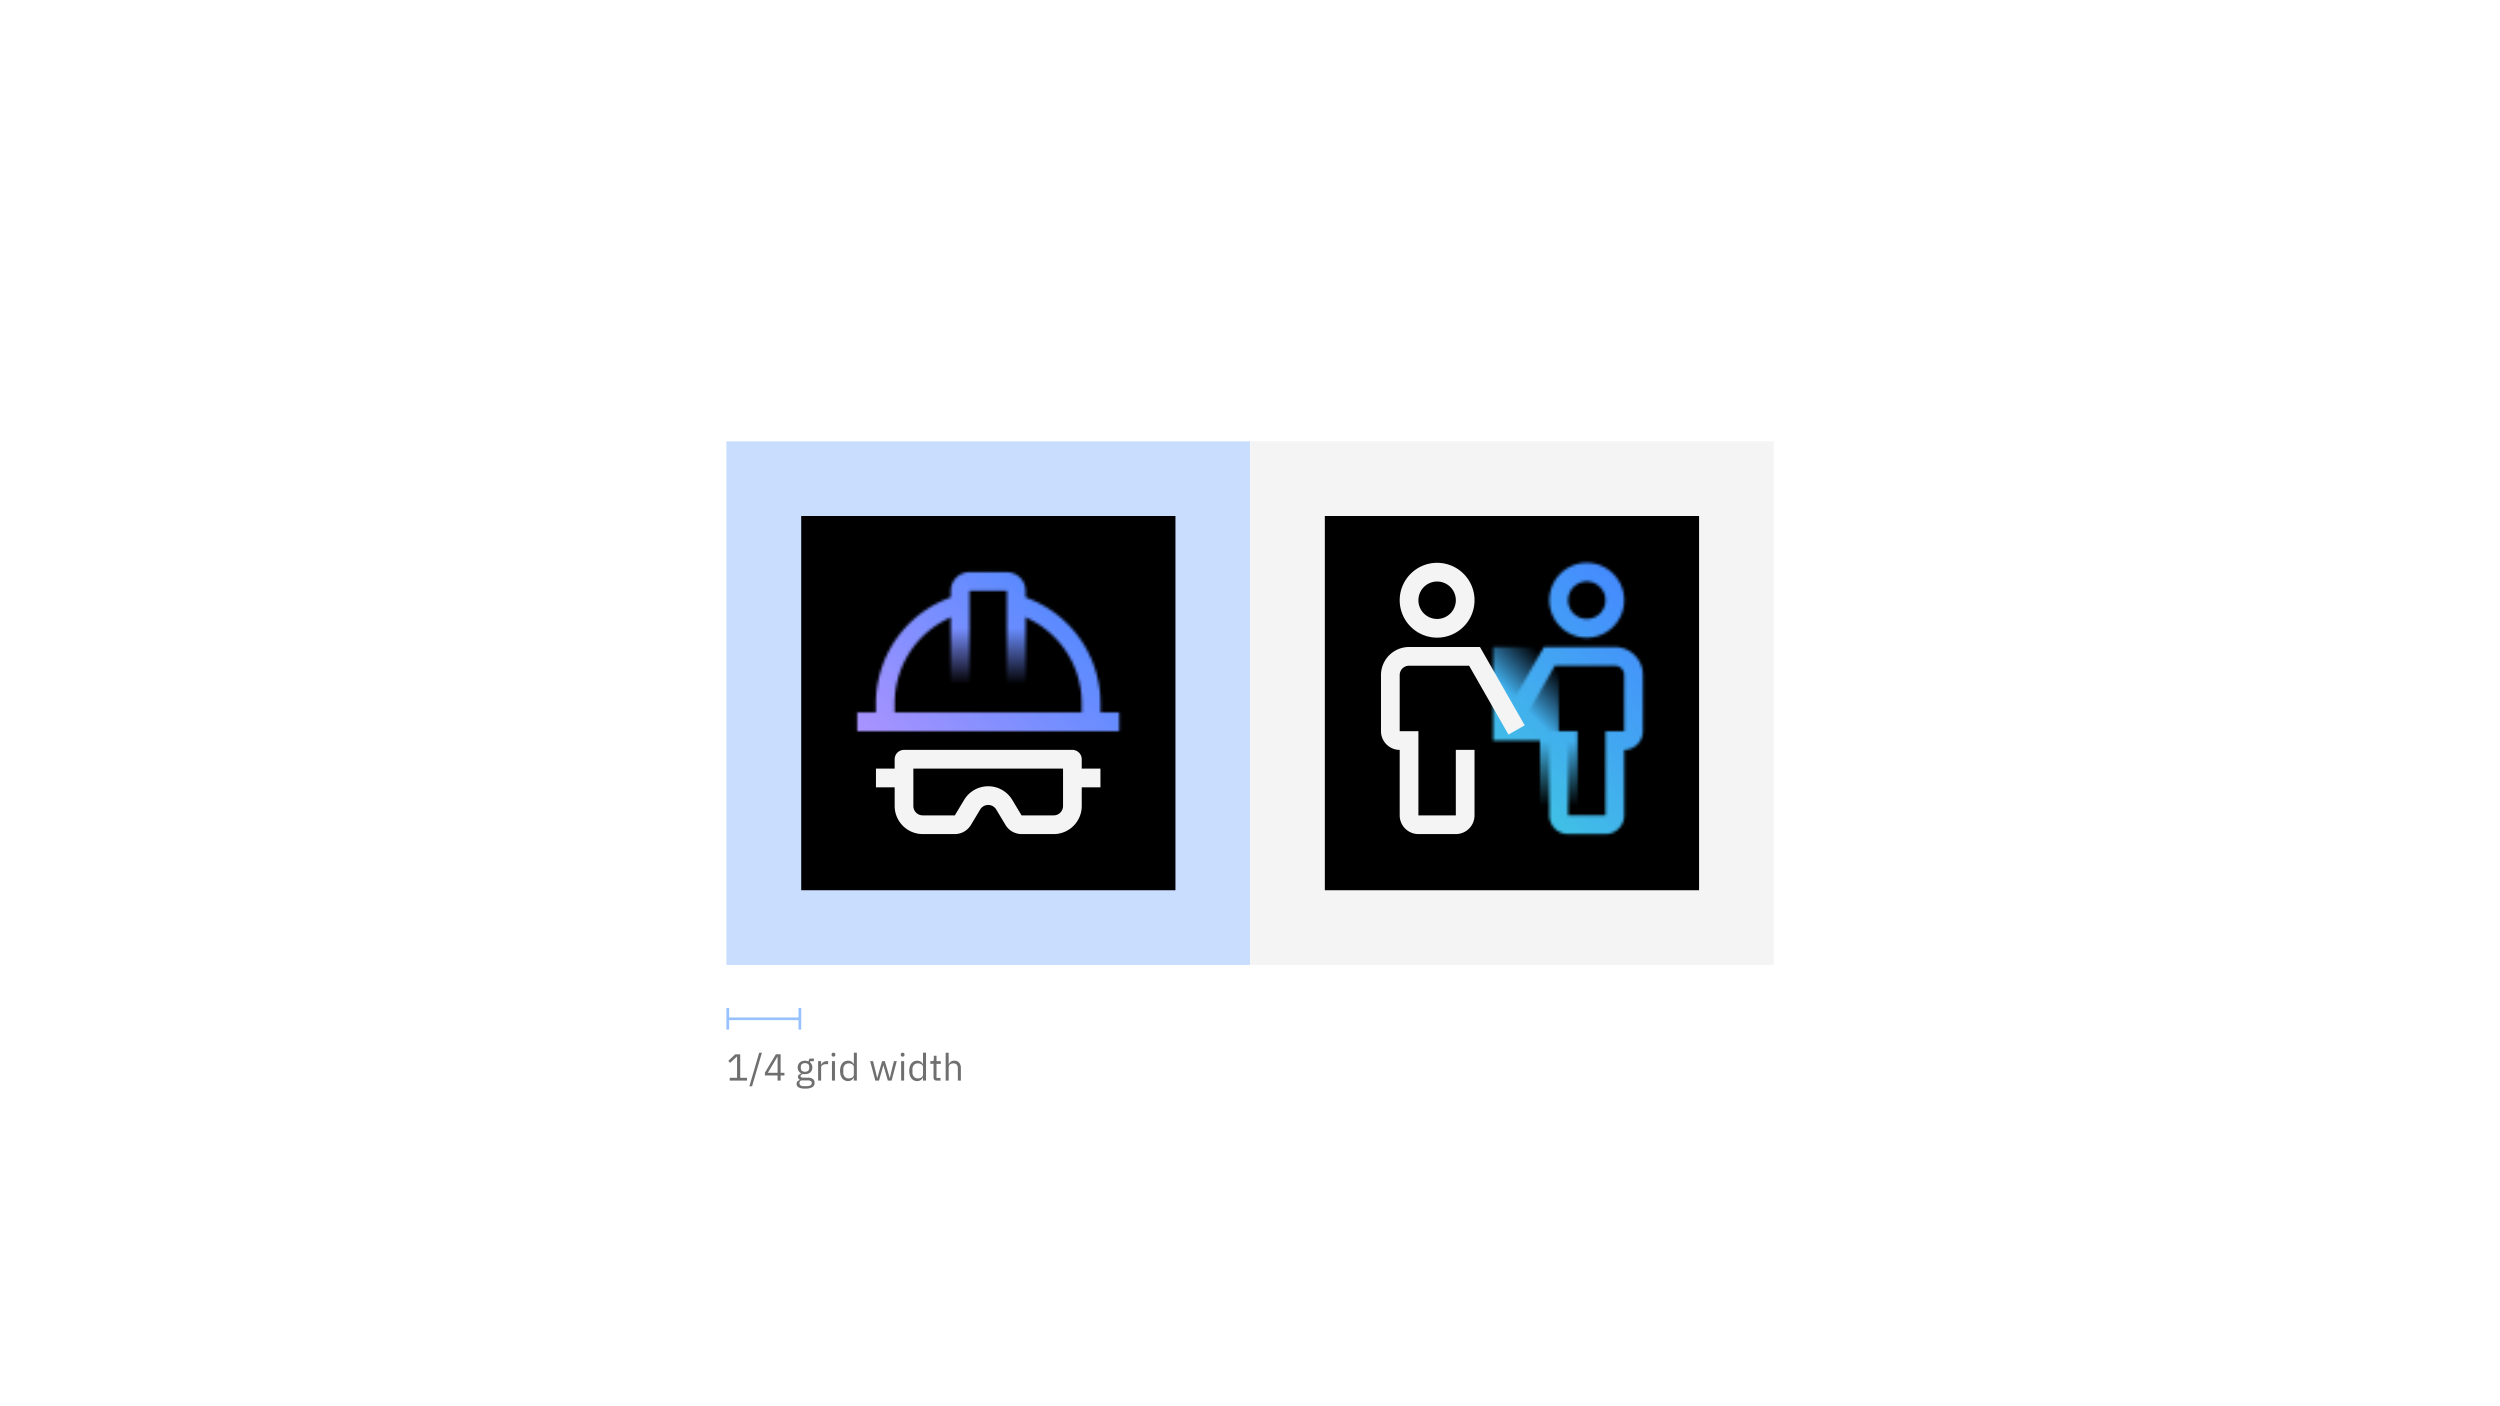 <svg id="a410af98-60e6-4892-9549-0915f6504838" data-name="Layer 1" xmlns="http://www.w3.org/2000/svg" xmlns:xlink="http://www.w3.org/1999/xlink" viewBox="0 0 928 522">
  <defs>
    <linearGradient id="e345b251-f27f-4343-a81b-490735224218" x1="3854.306" y1="2355.894" x2="3882.083" y2="2355.894" gradientTransform="matrix(0, -1, -1, 0, 2934.49, 4153.5)" gradientUnits="userSpaceOnUse">
      <stop offset="0" stop-opacity="0"/>
      <stop offset="0.87"/>
    </linearGradient>
    <linearGradient id="bc27f773-3801-4f27-9bca-eaa8395d630b" x1="551.687" y1="272.285" x2="581.201" y2="242.771" gradientUnits="userSpaceOnUse">
      <stop offset="0.4"/>
      <stop offset="0.85" stop-opacity="0"/>
    </linearGradient>
    <linearGradient id="ba47008a-7d75-433a-a83e-43bbb2dad514" x1="366.817" y1="254.056" x2="366.817" y2="212.389" gradientUnits="userSpaceOnUse">
      <stop offset="0" stop-color="#fff" stop-opacity="0"/>
      <stop offset="0.5" stop-color="#fff"/>
    </linearGradient>
    <mask id="bfde3dba-30e8-44a2-a255-1b77b9ea847d" x="505.68" y="205.445" width="111.111" height="111.111" maskUnits="userSpaceOnUse">
      <g>
        <path d="M599.43,247.111H577.138l-14.611,25.57-6.029-3.445,16.612-29.069h26.32a10.427,10.427,0,0,1,10.416,10.416v20.834a6.952,6.952,0,0,1-6.944,6.944v24.306a6.952,6.952,0,0,1-6.944,6.944H582.069a6.952,6.952,0,0,1-6.945-6.944V274.889h6.945v27.778h13.889v-31.25H602.9V250.583A3.475,3.475,0,0,0,599.43,247.111Z" fill="#fff"/>
        <path d="M575.124,222.806a13.889,13.889,0,1,1,13.889,13.888A13.9,13.9,0,0,1,575.124,222.806Zm6.945,0a6.945,6.945,0,1,0,6.944-6.945A6.952,6.952,0,0,0,582.069,222.806Z" fill="#fff"/>
        <rect x="571.652" y="271.417" width="13.889" height="27.778" fill="url(#e345b251-f27f-4343-a81b-490735224218)"/>
        <rect x="554.291" y="240.167" width="24.306" height="34.722" fill="url(#bc27f773-3801-4f27-9bca-eaa8395d630b)"/>
      </g>
    </mask>
    <linearGradient id="b9335328-7ad5-4fa1-b994-1a78aba93da6" x1="505.68" y1="316.555" x2="616.791" y2="205.445" gradientUnits="userSpaceOnUse">
      <stop offset="0.1" stop-color="#3ddbd9"/>
      <stop offset="0.9" stop-color="#4589ff"/>
    </linearGradient>
    <mask id="bfdfeff4-9d11-4ba1-ac3f-c0212969e470" x="311.262" y="205.445" width="111.111" height="111.111" maskUnits="userSpaceOnUse">
      <g>
        <path d="M408.484,264.472V261a41.7,41.7,0,0,0-31.25-40.295v7.174A34.779,34.779,0,0,1,401.539,261v3.472H332.1V261A34.78,34.78,0,0,1,356.4,227.879v-7.174A41.7,41.7,0,0,0,325.151,261v3.472h-6.945v6.945h97.222v-6.945Z" fill="#fff"/>
        <path d="M380.706,254.056h-6.944V219.333H359.873v34.723h-6.945V219.333a6.951,6.951,0,0,1,6.945-6.944h13.889a6.95,6.95,0,0,1,6.944,6.944Z" fill="url(#ba47008a-7d75-433a-a83e-43bbb2dad514)"/>
      </g>
    </mask>
    <linearGradient id="e3a60b43-f734-4397-b79d-022dec9d8d97" x1="311.262" y1="316.555" x2="422.373" y2="205.445" gradientUnits="userSpaceOnUse">
      <stop offset="0.1" stop-color="#be95ff"/>
      <stop offset="0.9" stop-color="#4589ff"/>
    </linearGradient>
  </defs>
  <path d="M0,0H928V522H0Z" fill="#fff" fill-rule="evenodd"/>
  <g>
    <path d="M270.866,401.124v-1.037h2.73V392.22h-.1l-2.464,2.3-.686-.743,2.59-2.421h1.834v8.735h2.52v1.037Z" fill="#6f6f6f"/>
    <path d="M278.16,403.237l3.654-12.473h1.008l-3.654,12.473Z" fill="#6f6f6f"/>
    <path d="M288.646,401.124v-1.918h-4.718v-1.037l4.088-6.817h1.75v6.874h1.414v.98h-1.414v1.918Zm-3.612-2.9h3.612v-5.964h-.07Z" fill="#6f6f6f"/>
    <path d="M302.379,401.929a1.771,1.771,0,0,1-.875,1.639,5.217,5.217,0,0,1-2.625.523,4.806,4.806,0,0,1-2.435-.461,1.463,1.463,0,0,1-.742-1.314,1.284,1.284,0,0,1,.308-.916,1.8,1.8,0,0,1,.84-.483v-.153a1.038,1.038,0,0,1-.644-1,1,1,0,0,1,.35-.829,2.28,2.28,0,0,1,.9-.426v-.055a2.327,2.327,0,0,1-1-.885,2.472,2.472,0,0,1-.357-1.334,2.563,2.563,0,0,1,.2-1.011,2.247,2.247,0,0,1,.553-.793,2.522,2.522,0,0,1,.854-.513,3.484,3.484,0,0,1,2.485.1v-.126a1.2,1.2,0,0,1,.195-.7.734.734,0,0,1,.644-.277H302.1v.993h-1.372v.464a2.352,2.352,0,0,1,.608.807,2.5,2.5,0,0,1,.218,1.06,2.564,2.564,0,0,1-.2,1.011,2.283,2.283,0,0,1-.552.794,2.539,2.539,0,0,1-.861.512,3.269,3.269,0,0,1-1.12.182,3.527,3.527,0,0,1-.7-.069,2.285,2.285,0,0,0-.658.287.593.593,0,0,0-.3.525.427.427,0,0,0,.308.434,2.4,2.4,0,0,0,.8.112h1.539a3.035,3.035,0,0,1,1.954.509A1.727,1.727,0,0,1,302.379,401.929Zm-1.049.076a.837.837,0,0,0-.33-.693,1.955,1.955,0,0,0-1.168-.258h-2.408a1.023,1.023,0,0,0-.673.98,1.079,1.079,0,0,0,.357.812,1.756,1.756,0,0,0,1.212.336h1.035a2.992,2.992,0,0,0,1.457-.294A.956.956,0,0,0,301.33,402.005Zm-2.506-4.172a1.733,1.733,0,0,0,1.134-.344,1.293,1.293,0,0,0,.419-1.062v-.393a1.294,1.294,0,0,0-.419-1.062,2.038,2.038,0,0,0-2.269,0,1.3,1.3,0,0,0-.419,1.062v.393a1.3,1.3,0,0,0,.419,1.062A1.737,1.737,0,0,0,298.824,397.833Z" fill="#6f6f6f"/>
    <path d="M303.682,401.124V393.9h1.12v1.33h.07a2.171,2.171,0,0,1,.7-.923,2.149,2.149,0,0,1,1.386-.407h.434v1.121h-.658a2.538,2.538,0,0,0-1.422.342,1.013,1.013,0,0,0-.51.862v4.9Z" fill="#6f6f6f"/>
    <path d="M309.38,392.206a.686.686,0,0,1-.525-.175.649.649,0,0,1-.161-.455v-.182a.65.65,0,0,1,.161-.456.879.879,0,0,1,1.05,0,.65.65,0,0,1,.161.456v.182a.649.649,0,0,1-.161.455A.688.688,0,0,1,309.38,392.206Zm-.56,1.693h1.12v7.225h-1.12Z" fill="#6f6f6f"/>
    <path d="M316.94,399.961h-.056a2.206,2.206,0,0,1-2.114,1.331,2.735,2.735,0,0,1-1.218-.267,2.641,2.641,0,0,1-.931-.755,3.462,3.462,0,0,1-.588-1.19,6.161,6.161,0,0,1,0-3.137,3.471,3.471,0,0,1,.588-1.19,2.641,2.641,0,0,1,.931-.755,2.735,2.735,0,0,1,1.218-.267,2.459,2.459,0,0,1,1.3.326,2.033,2.033,0,0,1,.819,1h.056v-4.3h1.12v10.36h-1.12Zm-1.862.336a2.589,2.589,0,0,0,.721-.1,1.831,1.831,0,0,0,.6-.288,1.414,1.414,0,0,0,.4-.465,1.3,1.3,0,0,0,.147-.626v-2.7a1.118,1.118,0,0,0-.147-.557,1.388,1.388,0,0,0-.4-.442,2.034,2.034,0,0,0-.6-.289,2.451,2.451,0,0,0-.721-.105,1.925,1.925,0,0,0-1.5.6,2.234,2.234,0,0,0-.546,1.569v1.237a2.238,2.238,0,0,0,.546,1.57A1.928,1.928,0,0,0,315.078,400.3Z" fill="#6f6f6f"/>
    <path d="M322.987,393.9h1.092l.77,3.122.77,3.165h.028l.882-3.165.91-3.122h.994l.938,3.122.9,3.165h.028l.742-3.165.784-3.122h1.05l-1.918,7.225h-1.386l-1.008-3.473-.63-2.2H327.9l-.616,2.2-1.008,3.473h-1.358Z" fill="#6f6f6f"/>
    <path d="M335.055,392.206a.686.686,0,0,1-.525-.175.649.649,0,0,1-.161-.455v-.182a.65.65,0,0,1,.161-.456.879.879,0,0,1,1.05,0,.645.645,0,0,1,.161.456v.182a.644.644,0,0,1-.161.455A.686.686,0,0,1,335.055,392.206Zm-.56,1.693h1.12v7.225H334.5Z" fill="#6f6f6f"/>
    <path d="M342.615,399.961h-.056a2.2,2.2,0,0,1-2.114,1.331,2.735,2.735,0,0,1-1.218-.267,2.65,2.65,0,0,1-.931-.755,3.48,3.48,0,0,1-.588-1.19,6.161,6.161,0,0,1,0-3.137,3.489,3.489,0,0,1,.588-1.19,2.65,2.65,0,0,1,.931-.755,2.735,2.735,0,0,1,1.218-.267,2.459,2.459,0,0,1,1.3.326,2.028,2.028,0,0,1,.819,1h.056v-4.3h1.12v10.36h-1.12Zm-1.862.336a2.584,2.584,0,0,0,.721-.1,1.821,1.821,0,0,0,.6-.288,1.414,1.414,0,0,0,.4-.465,1.3,1.3,0,0,0,.147-.626v-2.7a1.118,1.118,0,0,0-.147-.557,1.388,1.388,0,0,0-.4-.442,2.022,2.022,0,0,0-.6-.289,2.446,2.446,0,0,0-.721-.105,1.925,1.925,0,0,0-1.5.6,2.234,2.234,0,0,0-.546,1.569v1.237a2.238,2.238,0,0,0,.546,1.57A1.928,1.928,0,0,0,340.753,400.3Z" fill="#6f6f6f"/>
    <path d="M347.711,401.124a1.147,1.147,0,0,1-.889-.329,1.223,1.223,0,0,1-.3-.859v-5.042h-1.19v-1H346a.653.653,0,0,0,.5-.147.759.759,0,0,0,.133-.51V391.9h1.008v2h1.582v1h-1.582v5.235h1.47v1Z" fill="#6f6f6f"/>
    <path d="M351.029,390.764h1.12v4.3h.056a2.354,2.354,0,0,1,.749-.97,2.119,2.119,0,0,1,1.3-.361,2.266,2.266,0,0,1,1.771.722,2.932,2.932,0,0,1,.651,2.037v4.634h-1.12v-4.448q0-1.951-1.638-1.95a2.516,2.516,0,0,0-.651.084,1.893,1.893,0,0,0-.567.252,1.256,1.256,0,0,0-.4.428,1.22,1.22,0,0,0-.147.611v5.023h-1.12Z" fill="#6f6f6f"/>
  </g>
  <path d="M270.652,378.682v3.5h-1.017v-8h1.017v3.5H296.4v-3.5h1.017v8H296.4v-3.5Z" fill="#97c1ff"/>
  <path d="M269.635,358.182H464V163.818H269.635Z" fill="#c9deff" fill-rule="evenodd"/>
  <path d="M464.053,358.182H658.418V163.818H464.053Z" fill="#f4f4f4" fill-rule="evenodd"/>
  <path id="b6ec7b3f-afa1-4bff-b715-433a3e0da858" data-name="Rectangle" d="M297.412,191.542H436.327V330.458H297.412Z"/>
  <path id="b03c3f5e-006b-417d-86b5-2d27aeb305fd" data-name="Rectangle" d="M491.778,191.542H630.693V330.458H491.778Z"/>
  <g>
    <g mask="url(#bfde3dba-30e8-44a2-a255-1b77b9ea847d)">
      <rect x="505.68" y="205.445" width="111.111" height="111.111" fill="url(#b9335328-7ad5-4fa1-b994-1a78aba93da6)"/>
    </g>
    <path d="M519.569,222.806a13.889,13.889,0,1,1,13.889,13.888A13.9,13.9,0,0,1,519.569,222.806Zm6.944,0a6.945,6.945,0,1,0,6.945-6.945A6.952,6.952,0,0,0,526.513,222.806Z" fill="#f4f4f4"/>
    <path d="M523.041,247.111h22.291l14.611,25.57,6.029-3.445-16.611-29.069h-26.32a10.428,10.428,0,0,0-10.417,10.416v20.834a6.952,6.952,0,0,0,6.945,6.944v24.306a6.952,6.952,0,0,0,6.944,6.944H540.4a6.952,6.952,0,0,0,6.944-6.944V278.361H540.4v24.306H526.513v-31.25h-6.944V250.583A3.475,3.475,0,0,1,523.041,247.111Z" fill="#f4f4f4"/>
  </g>
  <g>
    <g mask="url(#bfdfeff4-9d11-4ba1-ac3f-c0212969e470)">
      <rect x="311.262" y="205.445" width="111.111" height="111.111" fill="url(#e3a60b43-f734-4397-b79d-022dec9d8d97)"/>
    </g>
    <path d="M408.484,285.306h-6.945v-3.473a3.472,3.472,0,0,0-3.472-3.472h-62.5a3.473,3.473,0,0,0-3.472,3.472v3.473h-6.944v6.944H332.1v6.944a10.429,10.429,0,0,0,10.417,10.417h11.922a6.985,6.985,0,0,0,5.956-3.37l3.45-5.751a3.47,3.47,0,0,1,5.954,0l3.452,5.752a6.982,6.982,0,0,0,5.955,3.369h11.922a10.428,10.428,0,0,0,10.416-10.417V292.25h6.945ZM394.6,299.194a3.477,3.477,0,0,1-3.472,3.473H379.2l-3.45-5.751a10.415,10.415,0,0,0-17.863,0l-3.452,5.751H342.512a3.477,3.477,0,0,1-3.472-3.473V285.306H394.6Z" fill="#f4f4f4"/>
  </g>
</svg>
